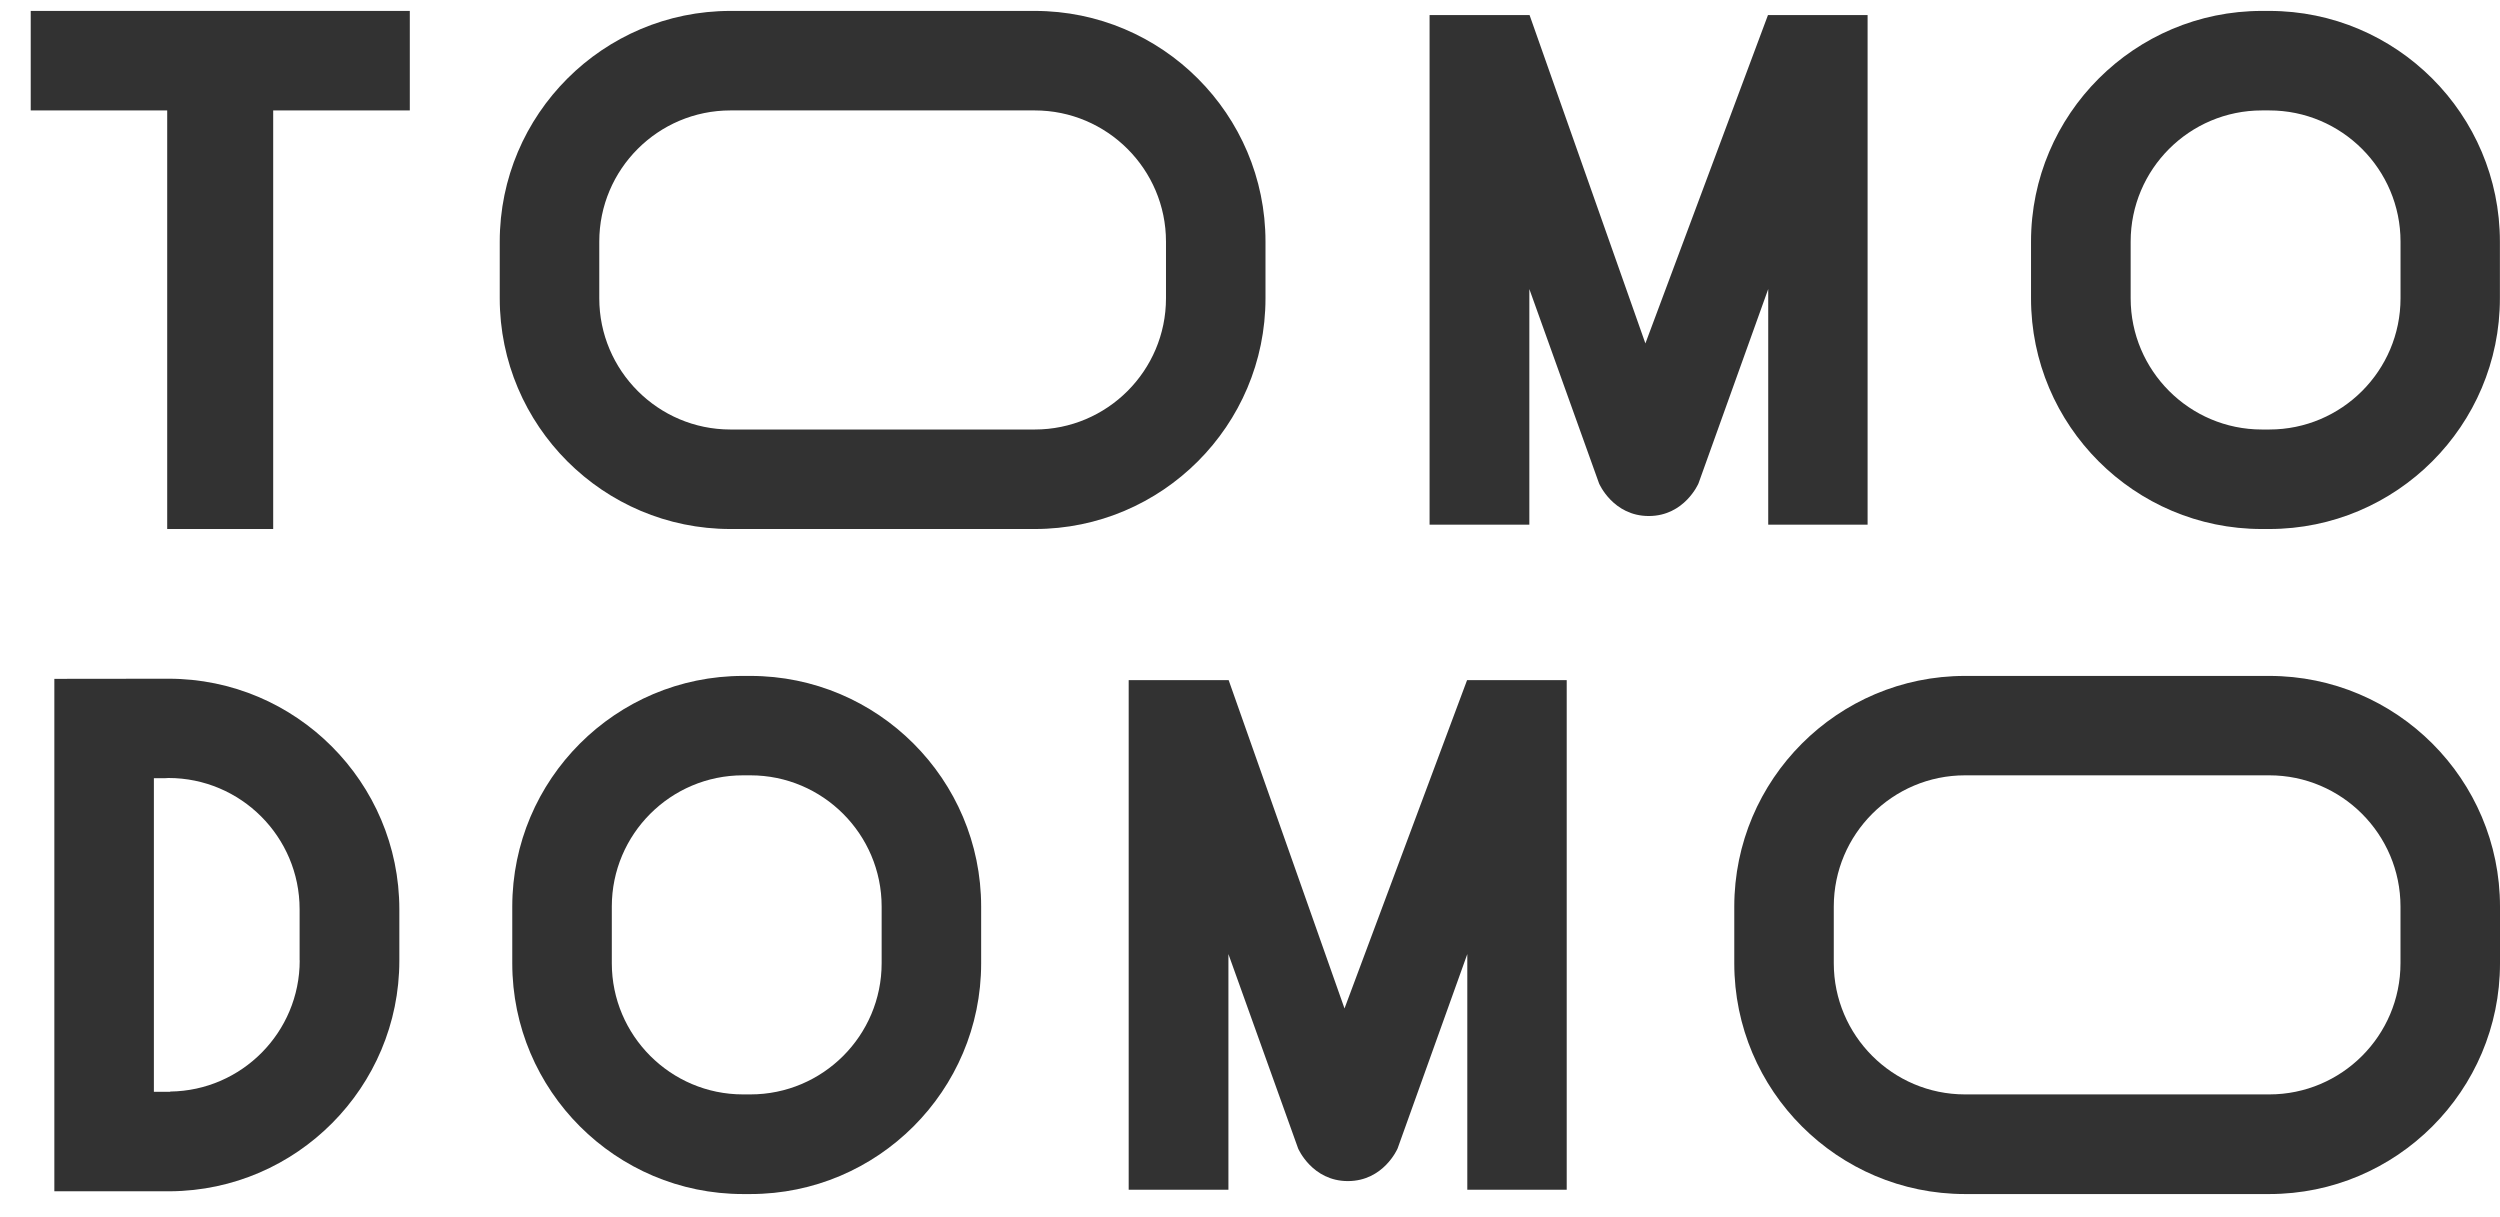 <svg width="76" height="37" viewBox="0 0 76 37" fill="none" xmlns="http://www.w3.org/2000/svg">
<path d="M5.123 20.633C5.097 20.633 1.652 20.637 1.652 20.637V36.215H5.178C9.02 36.186 12.14 33.051 12.14 29.201V27.647C12.14 23.779 8.995 20.633 5.126 20.633H5.123ZM9.111 29.198C9.111 31.38 7.349 33.157 5.174 33.183V33.19H4.678V23.658H5.002C5.043 23.658 5.079 23.651 5.119 23.651C7.32 23.651 9.108 25.439 9.108 27.639V29.194L9.111 29.198Z" fill="#323232"/>
<path d="M31.457 0.332H22.206C18.338 0.332 15.192 3.477 15.192 7.345V9.068C15.192 12.936 18.338 16.082 22.206 16.082H31.457C35.325 16.082 38.471 12.936 38.471 9.068V7.345C38.471 3.477 35.325 0.332 31.457 0.332ZM35.446 9.068C35.446 11.268 33.658 13.057 31.457 13.057H22.206C20.006 13.057 18.218 11.265 18.218 9.068V7.345C18.218 5.145 20.006 3.357 22.206 3.357H31.457C33.658 3.357 35.446 5.149 35.446 7.345V9.068Z" fill="#323232"/>
<path d="M68.987 0.332H68.761C64.892 0.332 61.743 3.477 61.743 7.345V9.068C61.743 12.936 64.889 16.082 68.757 16.082H68.983C72.852 16.082 75.997 12.936 75.997 9.068V7.345C75.997 3.477 72.852 0.332 68.987 0.332ZM72.976 9.068C72.976 11.268 71.188 13.057 68.987 13.057H68.761C66.56 13.057 64.772 11.265 64.772 9.068V7.345C64.772 5.145 66.56 3.357 68.761 3.357H68.987C71.188 3.357 72.976 5.149 72.976 7.345V9.068Z" fill="#323232"/>
<path d="M22.813 20.548H22.587C18.719 20.548 15.573 23.694 15.573 27.562V29.285C15.573 33.153 18.719 36.299 22.587 36.299H22.813C26.682 36.299 29.827 33.153 29.827 29.285V27.562C29.827 23.694 26.682 20.548 22.813 20.548ZM26.802 29.281C26.802 31.482 25.014 33.27 22.813 33.27H22.587C20.387 33.27 18.599 31.478 18.599 29.281V27.559C18.599 25.358 20.387 23.57 22.587 23.57H22.813C25.014 23.57 26.802 25.362 26.802 27.559V29.281Z" fill="#323232"/>
<path d="M53.754 0.459H53.746L50.02 10.44L46.499 0.459H43.459V15.95H46.492V8.787L48.612 14.698C48.612 14.698 49.035 15.687 50.123 15.687C51.21 15.687 51.633 14.698 51.633 14.698L53.754 8.787V15.95H56.775V0.459H53.754Z" fill="#323232"/>
<path d="M68.987 20.548H59.736C55.867 20.548 52.722 23.694 52.722 27.562V29.285C52.722 33.153 55.867 36.299 59.736 36.299H68.987C72.855 36.299 76 33.153 76 29.285V27.562C76 23.694 72.855 20.548 68.987 20.548ZM72.975 29.281C72.975 31.482 71.187 33.27 68.987 33.27H59.736C57.535 33.27 55.747 31.478 55.747 29.281V27.559C55.747 25.358 57.535 23.57 59.736 23.57H68.987C71.187 23.57 72.975 25.362 72.975 27.559V29.281Z" fill="#323232"/>
<path d="M12.458 0.332H0.934V3.357H5.083V16.082H8.305V3.357H12.458V0.332Z" fill="#323232"/>
<path d="M44.606 20.676H44.599L40.873 30.657L37.351 20.676H34.312V36.167H37.344V29.004L39.464 34.916C39.464 34.916 39.888 35.905 40.975 35.905C42.063 35.905 42.486 34.916 42.486 34.916L44.606 29.004V36.167H47.628V20.676H44.606Z" fill="#323232"/>
</svg>
